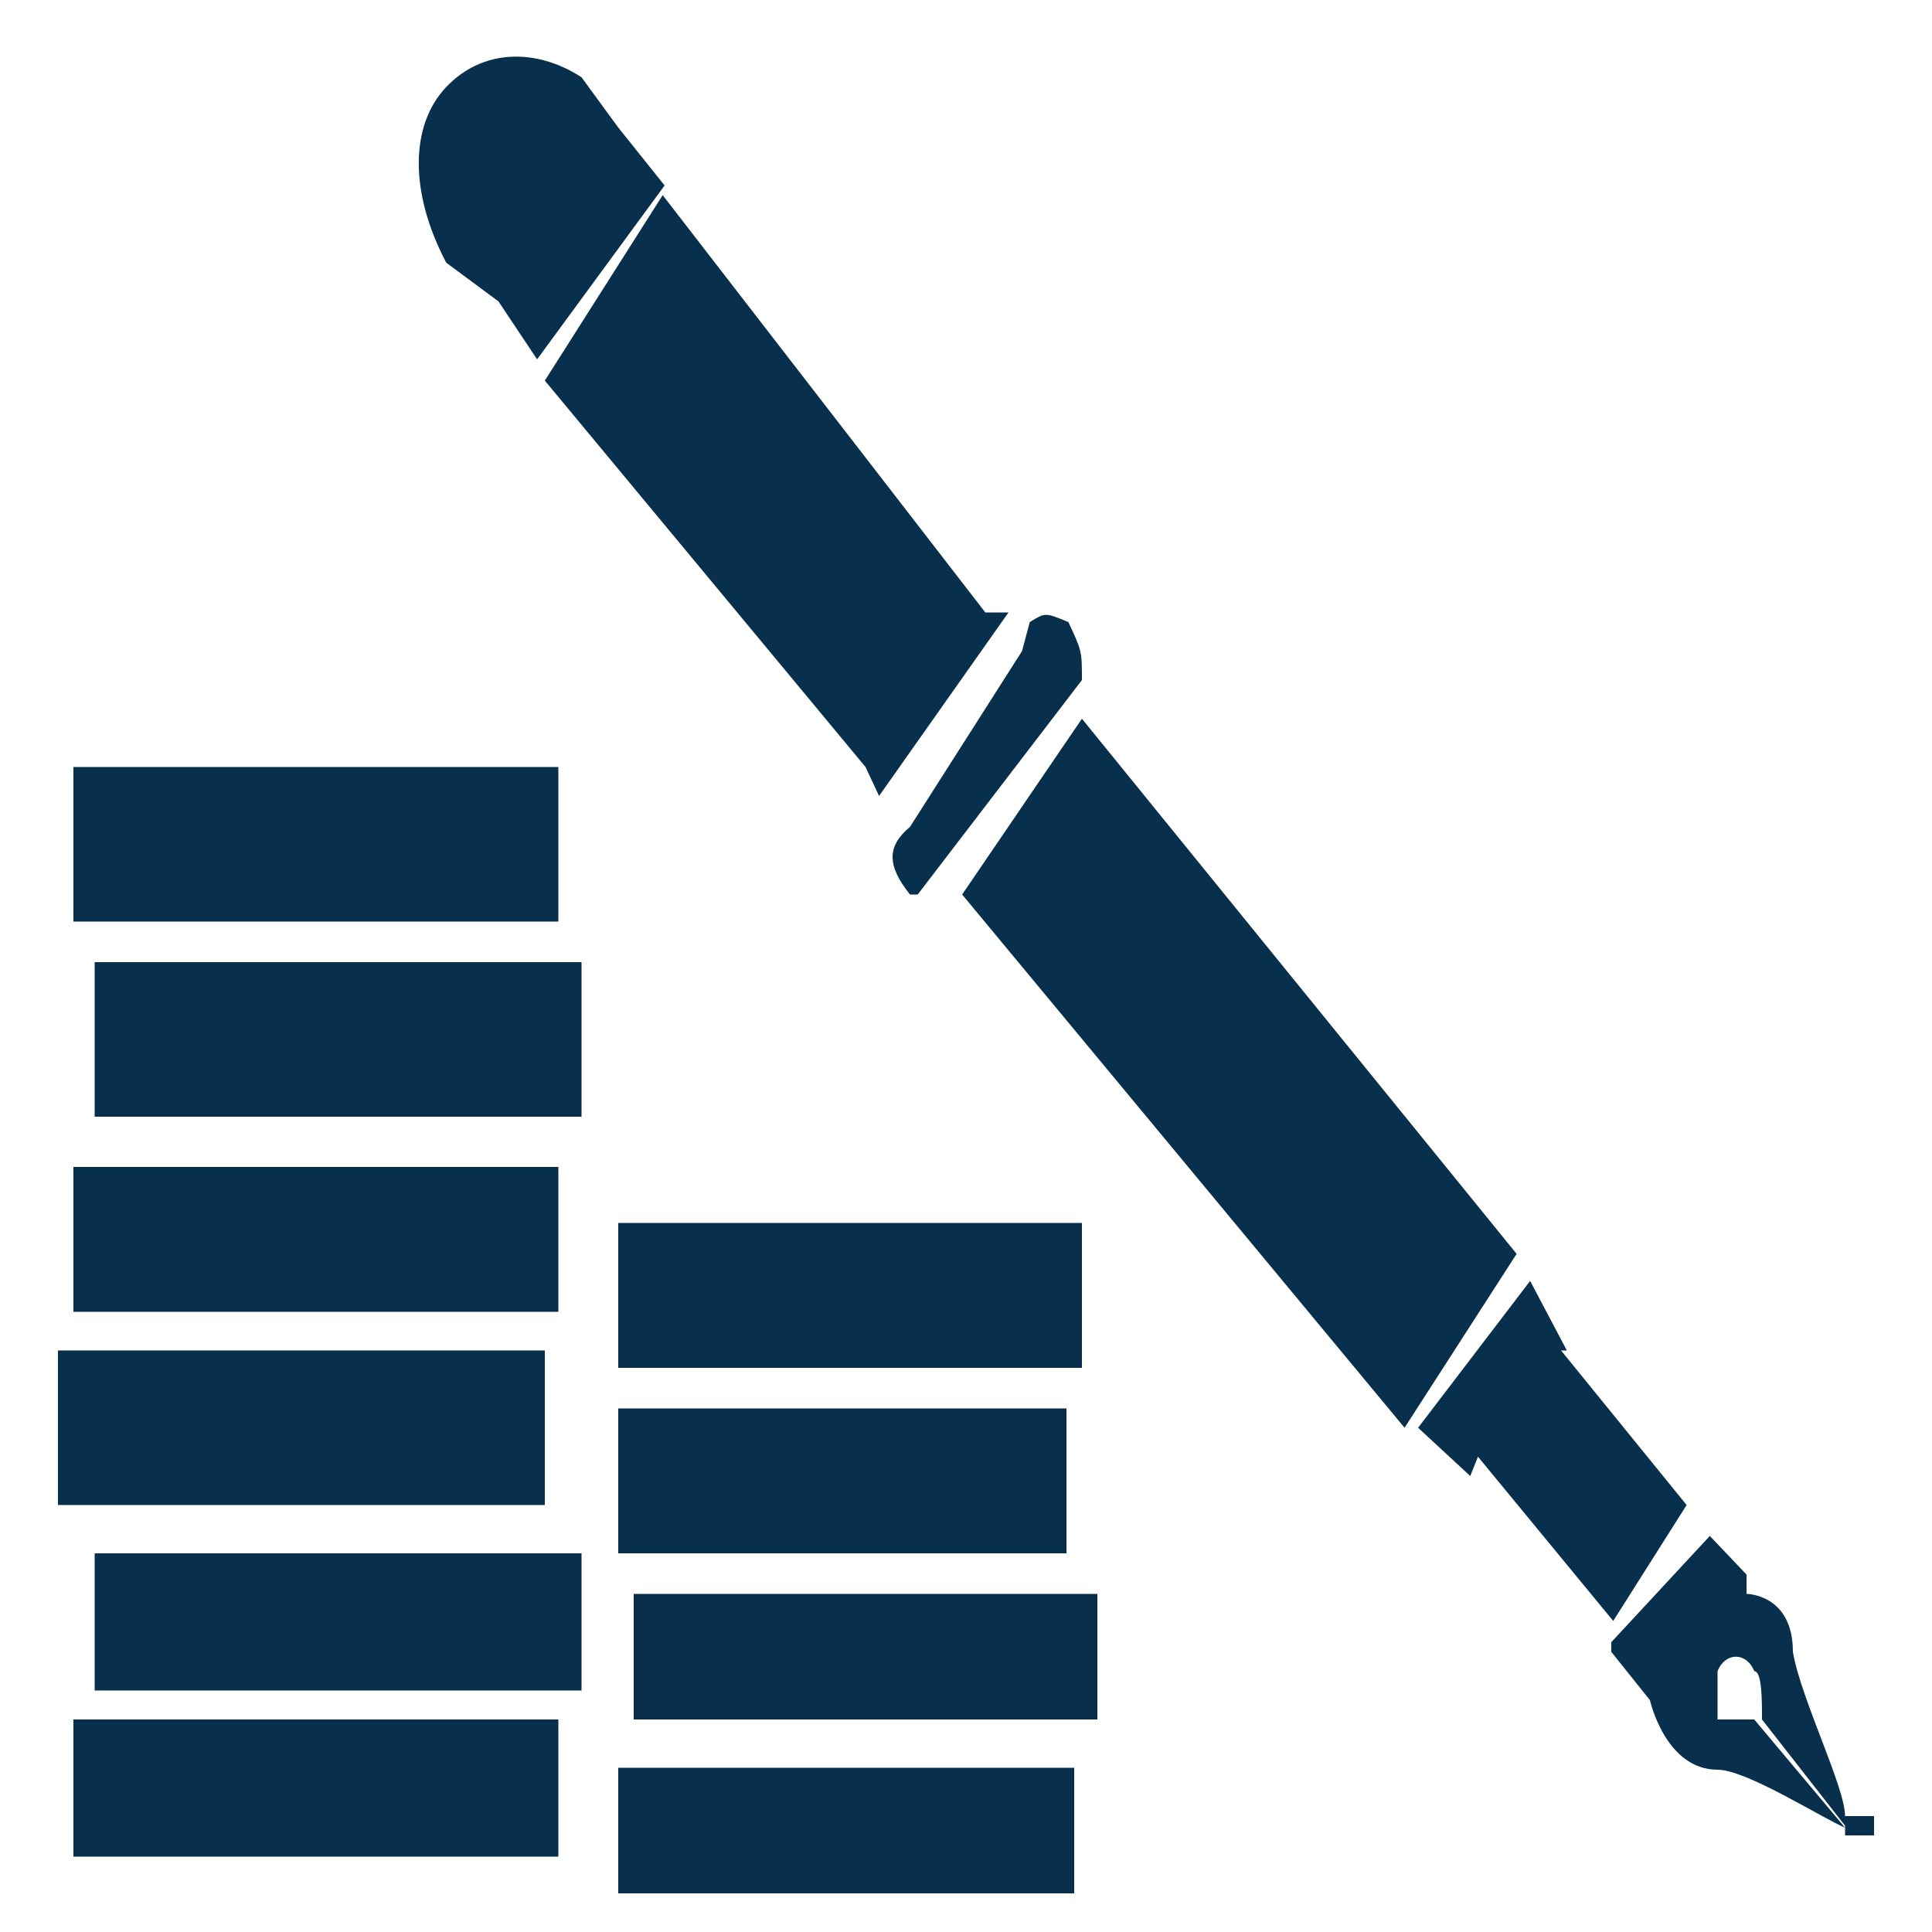<?xml version="1.0" encoding="utf-8"?>
<svg xmlns="http://www.w3.org/2000/svg" xmlns:xlink="http://www.w3.org/1999/xlink" version="1.1" id="Layer_1" x="0px" y="0px" viewBox="0 0 100 100" style="enable-background:new 0 0 100 100;" xml:space="preserve" width="80" height="80">
<style type="text/css">
	.st0{fill:#08304C;}
</style>
<g>
	<polygon class="st0" points="80.8,69.9 81.1,69.9 79.2,66.3 73.4,73.9 76.1,76.4 76.5,75.4 83.5,83.9 87.3,77.9  "/>
	<path class="st0" d="M47.1,42.8c-1.2,1-1.2,2,0,3.5h0.4L56,35.2c0-1.5,0-1.5-0.7-3c-1.2-0.5-1.2-0.5-2,0l-0.4,1.5L47.1,42.8   L47.1,42.8z"/>
	<polygon class="st0" points="56,37.2 49.8,46.3 72.7,73.9 78.5,64.9  "/>
	<polygon class="st0" points="44.8,39.7 45.5,41.2 52.2,31.7 51,31.7 34.3,10.1 28.2,19.7  "/>
	<path class="st0" d="M25.8,15.6l2,3l6.6-9l-2.4-3L30.1,4c-2.3-1.5-5.1-1.5-7,0.5c-1.9,2-1.9,5.5,0,9.1L25.8,15.6z"/>
	<path class="st0" d="M95.5,94c0-1.5-2.3-6.1-2.7-8.5c0-3-2.4-3-2.4-3v-1l-1.9-2l-5.1,5.5v0.5l2,2.5l0,0c0,0,0.8,3.6,3.5,3.6   c1.5,0,5.4,2.5,6.6,3L90.8,89c-0.4,0-1.5,0-1.9,0c0-1,0-2.5,0-2.5c0.4-1,1.5-1,1.9,0c0.4,0,0.4,1.5,0.4,2.5l4.3,5.5l0,0   c0,0.5,0,0.5,0,0.5c0,0.5,0,0.5,0,0c1.5,0,1.5,0,1.5,0c0-0.5,0-0.5,0-1H95.5z"/>
	<rect x="32" y="91.5" class="st0" width="23.6" height="6.5"/>
	<rect x="32.8" y="82.5" class="st0" width="24" height="6.5"/>
	<rect x="32" y="72.9" class="st0" width="23.2" height="7.5"/>
	<rect x="32" y="63.3" class="st0" width="24" height="7.5"/>
	<rect x="3.8" y="89" class="st0" width="25.1" height="7.1"/>
	<rect x="4.9" y="80.4" class="st0" width="25.2" height="7.1"/>
	<rect x="3" y="69.9" class="st0" width="25.2" height="8"/>
	<rect x="3.8" y="60.4" class="st0" width="25.1" height="7.5"/>
	<rect x="4.9" y="49.8" class="st0" width="25.2" height="8"/>
	<rect x="3.8" y="39.7" class="st0" width="25.1" height="8"/>
</g>
</svg>
